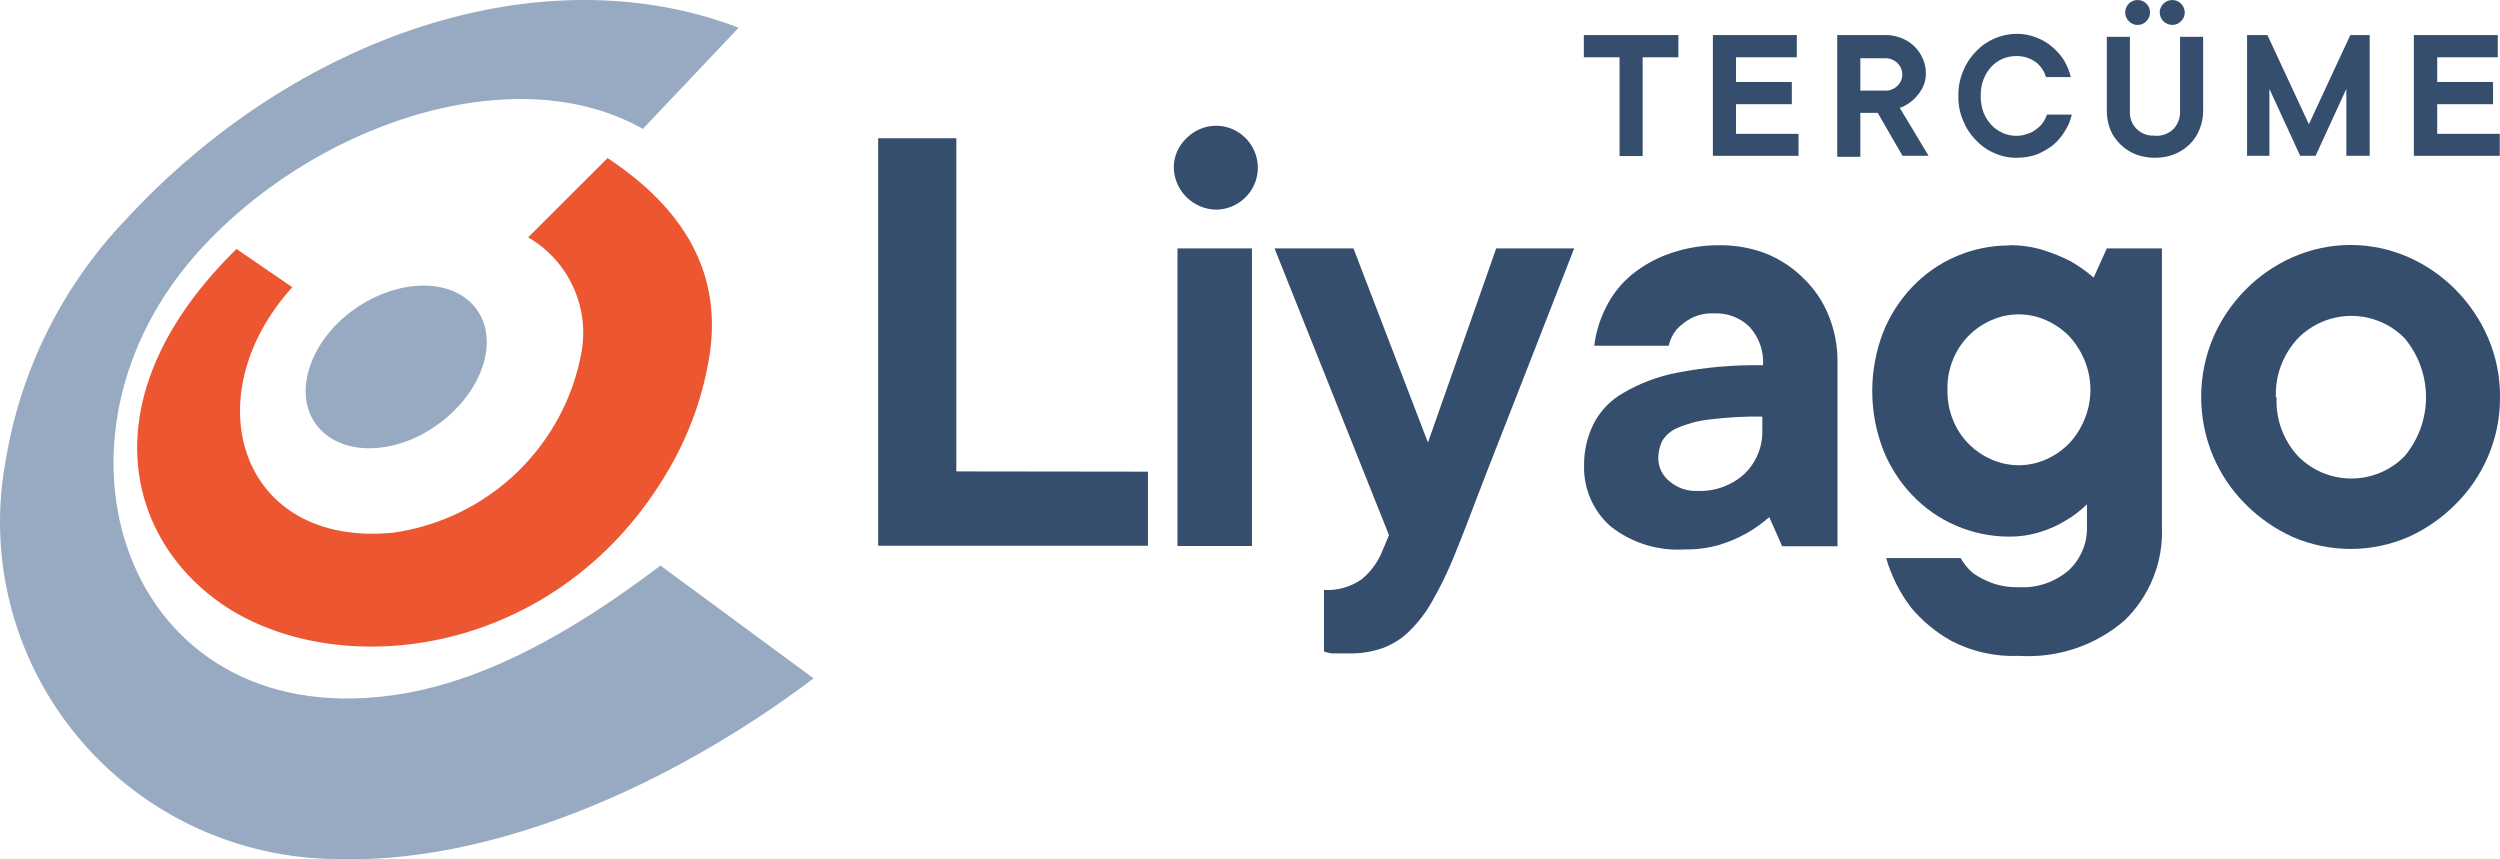 <svg width="160" height="55" viewBox="0 0 160 55" fill="none" xmlns="http://www.w3.org/2000/svg">
<path d="M101.365 2.244H107.417V3.667H105.13V9.988H103.652V3.667H101.365V2.244Z" fill="#354E6E"/>
<path d="M115.106 8.566V9.973H109.625V2.244H114.995V3.667H111.103V5.247H114.677V6.669H111.103V8.566H115.106Z" fill="#354E6E"/>
<path d="M120.174 7.223H119.062V10.036H117.584V2.244H120.666C121.015 2.24 121.36 2.305 121.683 2.434C121.986 2.548 122.263 2.722 122.498 2.945C122.732 3.167 122.92 3.434 123.049 3.73C123.183 4.017 123.253 4.33 123.256 4.647C123.267 5.023 123.174 5.395 122.986 5.721C122.833 5.982 122.64 6.216 122.414 6.417C122.172 6.63 121.891 6.796 121.588 6.907L123.431 9.973H121.762L120.174 7.223ZM119.062 5.8H120.65C120.794 5.805 120.937 5.781 121.071 5.729C121.204 5.678 121.326 5.6 121.429 5.5C121.529 5.405 121.609 5.292 121.664 5.165C121.719 5.039 121.747 4.903 121.747 4.765C121.747 4.627 121.719 4.491 121.664 4.365C121.609 4.239 121.529 4.125 121.429 4.03C121.326 3.931 121.204 3.853 121.071 3.801C120.937 3.749 120.794 3.725 120.65 3.73H119.062V5.8Z" fill="#354E6E"/>
<path d="M126.766 6.18C126.766 6.524 126.825 6.866 126.941 7.191C127.057 7.481 127.224 7.749 127.433 7.981C127.639 8.203 127.887 8.381 128.164 8.503C128.438 8.629 128.736 8.693 129.038 8.692C129.282 8.694 129.524 8.651 129.753 8.566C129.962 8.506 130.157 8.404 130.325 8.266C130.491 8.148 130.636 8.004 130.754 7.839C130.86 7.682 130.946 7.512 131.008 7.333H132.596C132.512 7.71 132.361 8.068 132.152 8.392C131.952 8.725 131.7 9.024 131.405 9.277C131.09 9.523 130.742 9.725 130.372 9.878C129.96 10.025 129.524 10.1 129.086 10.099C128.588 10.104 128.095 10.001 127.64 9.799C127.188 9.605 126.783 9.32 126.449 8.961C126.096 8.604 125.821 8.179 125.638 7.713C125.424 7.214 125.321 6.674 125.337 6.132C125.326 5.59 125.429 5.052 125.638 4.552C125.824 4.087 126.1 3.663 126.449 3.303C126.786 2.944 127.195 2.657 127.648 2.462C128.102 2.266 128.591 2.165 129.086 2.165C129.51 2.161 129.932 2.242 130.325 2.402C130.698 2.538 131.043 2.741 131.341 3.003C131.641 3.25 131.898 3.544 132.104 3.872C132.297 4.203 132.441 4.56 132.533 4.931H130.944C130.893 4.758 130.818 4.593 130.722 4.441C130.611 4.276 130.478 4.127 130.325 3.999C130.15 3.871 129.957 3.77 129.753 3.698C129.523 3.618 129.281 3.581 129.038 3.588C128.738 3.589 128.441 3.648 128.164 3.762C127.887 3.884 127.639 4.061 127.433 4.283C127.221 4.519 127.054 4.792 126.941 5.089C126.813 5.438 126.754 5.808 126.766 6.18Z" fill="#354E6E"/>
<path d="M137.919 8.692C138.134 8.704 138.349 8.672 138.551 8.599C138.753 8.526 138.938 8.412 139.094 8.266C139.242 8.11 139.356 7.926 139.429 7.725C139.503 7.524 139.535 7.31 139.523 7.096V2.355H141.001V7.096C141.005 7.509 140.923 7.917 140.762 8.297C140.619 8.654 140.403 8.977 140.127 9.246C139.844 9.519 139.509 9.733 139.142 9.878C138.752 10.027 138.337 10.102 137.919 10.099C137.496 10.1 137.076 10.025 136.68 9.878C136.318 9.733 135.988 9.518 135.711 9.246C135.43 8.977 135.209 8.655 135.059 8.297C134.911 7.914 134.836 7.507 134.837 7.096V2.355H136.314V7.096C136.298 7.308 136.327 7.521 136.401 7.72C136.475 7.919 136.591 8.1 136.742 8.251C136.893 8.401 137.075 8.517 137.276 8.59C137.476 8.664 137.69 8.693 137.903 8.677L137.919 8.692ZM137.601 0.79C137.603 0.896 137.582 1.002 137.541 1.099C137.5 1.197 137.44 1.286 137.363 1.359C137.291 1.435 137.205 1.495 137.11 1.536C137.014 1.577 136.911 1.599 136.807 1.599C136.703 1.599 136.599 1.577 136.504 1.536C136.408 1.495 136.322 1.435 136.251 1.359C136.174 1.286 136.113 1.197 136.072 1.099C136.031 1.002 136.011 0.896 136.012 0.79C136.012 0.581 136.096 0.38 136.245 0.232C136.394 0.083 136.596 8.13127e-05 136.807 8.13127e-05C137.017 8.13127e-05 137.219 0.083 137.368 0.232C137.517 0.38 137.601 0.581 137.601 0.79ZM139.825 0.79C139.827 0.896 139.806 1.002 139.765 1.099C139.724 1.197 139.664 1.286 139.587 1.359C139.515 1.434 139.428 1.493 139.333 1.534C139.237 1.574 139.135 1.596 139.031 1.596C138.816 1.596 138.61 1.511 138.458 1.36C138.306 1.209 138.221 1.004 138.221 0.79C138.221 0.687 138.243 0.585 138.284 0.49C138.324 0.395 138.384 0.309 138.459 0.237C138.533 0.161 138.622 0.1 138.72 0.06C138.819 0.019 138.924 -0.001 139.031 8.13127e-05C139.24 0.004 139.44 0.089 139.588 0.236C139.736 0.383 139.821 0.582 139.825 0.79Z" fill="#354E6E"/>
<path d="M151.66 2.244V9.973H150.166V5.69L148.197 9.973H147.212L145.242 5.69V9.973H143.812V2.244H145.115L147.768 7.95L150.421 2.244H151.66Z" fill="#354E6E"/>
<path d="M159.984 8.566V9.973H154.487V2.244H159.857V3.667H155.981V5.247H159.555V6.669H155.981V8.566H159.984Z" fill="#354E6E"/>
<path d="M73.469 30.186V34.927H56.201V8.85H61.205V30.17L73.469 30.186Z" fill="#354E6E"/>
<path d="M77.838 13.418C77.124 13.406 76.442 13.119 75.936 12.618C75.429 12.118 75.138 11.441 75.121 10.731C75.119 10.379 75.19 10.03 75.329 9.707C75.469 9.383 75.674 9.092 75.931 8.85C76.177 8.597 76.472 8.395 76.798 8.257C77.124 8.119 77.475 8.048 77.83 8.048C78.184 8.048 78.535 8.119 78.861 8.257C79.187 8.395 79.482 8.597 79.728 8.85C80.098 9.226 80.349 9.701 80.451 10.217C80.552 10.734 80.498 11.268 80.297 11.754C80.096 12.241 79.755 12.658 79.318 12.953C78.881 13.249 78.366 13.411 77.838 13.418ZM80.125 34.943H75.359V15.899H80.125V34.943Z" fill="#354E6E"/>
<path d="M81.571 15.899H86.623L91.389 28.321L95.757 15.899H100.746C99.39 19.376 98.156 22.537 97.044 25.382L95.646 28.953C95.186 30.107 94.788 31.166 94.423 32.114C94.058 33.062 93.756 33.868 93.502 34.501C93.247 35.133 93.104 35.496 93.057 35.607C92.657 36.596 92.19 37.557 91.659 38.483C91.262 39.193 90.765 39.843 90.181 40.411C89.694 40.888 89.109 41.254 88.466 41.486C87.797 41.718 87.093 41.83 86.385 41.818H85.749H85.225C85.056 41.799 84.89 41.756 84.733 41.691V37.756C85.599 37.809 86.457 37.563 87.163 37.061C87.74 36.582 88.187 35.968 88.466 35.275L88.895 34.248L81.571 15.899Z" fill="#354E6E"/>
<path d="M110.07 15.694C111.098 15.686 112.117 15.874 113.073 16.247C113.96 16.611 114.765 17.148 115.44 17.827C116.129 18.494 116.67 19.296 117.028 20.182C117.416 21.13 117.61 22.145 117.6 23.169V34.959H114.058L113.232 33.094C112.782 33.491 112.292 33.84 111.77 34.137C111.229 34.434 110.659 34.677 110.07 34.864C109.338 35.076 108.577 35.177 107.815 35.164C106.093 35.273 104.393 34.738 103.049 33.663C102.506 33.176 102.075 32.578 101.787 31.909C101.499 31.241 101.361 30.518 101.381 29.791C101.37 28.895 101.566 28.008 101.953 27.199C102.367 26.353 103.025 25.649 103.843 25.176C104.926 24.533 106.115 24.084 107.354 23.849C109.159 23.501 110.996 23.342 112.835 23.375C112.862 22.93 112.801 22.484 112.654 22.064C112.506 21.643 112.276 21.256 111.977 20.925C111.679 20.632 111.323 20.403 110.932 20.254C110.541 20.104 110.123 20.037 109.705 20.056C109.181 20.029 108.66 20.143 108.196 20.387C107.858 20.575 107.552 20.815 107.29 21.099C107.048 21.398 106.88 21.75 106.798 22.126H102.032C102.138 21.261 102.396 20.421 102.795 19.645C103.18 18.869 103.72 18.181 104.383 17.622C105.114 17.015 105.948 16.544 106.846 16.231C107.881 15.866 108.972 15.684 110.07 15.694ZM108.625 31.419C109.175 31.443 109.725 31.36 110.243 31.172C110.761 30.985 111.237 30.698 111.643 30.328C112.023 29.963 112.32 29.522 112.517 29.035C112.715 28.547 112.806 28.024 112.787 27.499V26.662C111.645 26.645 110.504 26.709 109.371 26.851C108.676 26.929 107.996 27.11 107.354 27.389C106.941 27.56 106.596 27.859 106.369 28.242C106.207 28.588 106.125 28.966 106.131 29.349C106.134 29.625 106.198 29.896 106.319 30.145C106.44 30.394 106.614 30.613 106.83 30.787C107.324 31.219 107.967 31.446 108.625 31.419Z" fill="#354E6E"/>
<path d="M128.593 15.694C129.353 15.684 130.109 15.796 130.833 16.026C131.424 16.215 131.998 16.453 132.549 16.737C133.062 17.034 133.546 17.378 133.994 17.764L134.836 15.899H138.363V33.695C138.413 34.806 138.227 35.916 137.816 36.95C137.406 37.985 136.78 38.922 135.98 39.7C134.113 41.315 131.682 42.132 129.213 41.976C127.719 42.041 126.234 41.714 124.908 41.028C123.913 40.478 123.029 39.749 122.302 38.878C121.583 37.93 121.045 36.859 120.714 35.718H125.48C125.685 36.083 125.954 36.41 126.274 36.682C126.638 36.935 127.033 37.142 127.449 37.298C128.019 37.504 128.623 37.601 129.229 37.582C130.39 37.641 131.528 37.25 132.406 36.492C132.792 36.127 133.095 35.685 133.295 35.194C133.495 34.704 133.587 34.176 133.565 33.647V32.272C133.166 32.669 132.717 33.014 132.231 33.3C131.733 33.605 131.2 33.849 130.642 34.026C129.971 34.243 129.268 34.35 128.561 34.343C127.404 34.34 126.26 34.103 125.197 33.647C124.135 33.191 123.177 32.524 122.382 31.688C121.572 30.837 120.935 29.839 120.507 28.748C119.596 26.349 119.596 23.703 120.507 21.304C120.935 20.213 121.572 19.215 122.382 18.365C123.177 17.528 124.135 16.861 125.197 16.405C126.26 15.948 127.404 15.712 128.561 15.709L128.593 15.694ZM124.638 25.002C124.629 25.641 124.748 26.275 124.987 26.867C125.436 27.998 126.315 28.906 127.434 29.396C127.988 29.645 128.589 29.775 129.197 29.775C129.805 29.775 130.406 29.645 130.96 29.396C131.507 29.153 132.003 28.81 132.422 28.384C132.851 27.924 133.19 27.388 133.423 26.804C133.909 25.613 133.909 24.281 133.423 23.09C133.19 22.506 132.851 21.97 132.422 21.51C132.003 21.084 131.507 20.741 130.96 20.498C130.406 20.248 129.805 20.119 129.197 20.119C128.589 20.119 127.988 20.248 127.434 20.498C126.315 20.988 125.436 21.896 124.987 23.027C124.73 23.653 124.611 24.326 124.638 25.002Z" fill="#354E6E"/>
<path d="M160 25.429C160.008 26.727 159.749 28.012 159.237 29.206C158.748 30.352 158.041 31.392 157.156 32.272C156.283 33.152 155.255 33.865 154.122 34.374C152.959 34.874 151.704 35.132 150.437 35.132C149.169 35.132 147.915 34.874 146.751 34.374C145.619 33.865 144.59 33.152 143.717 32.272C142.83 31.388 142.124 30.341 141.636 29.19C141.133 27.991 140.874 26.705 140.874 25.405C140.874 24.106 141.133 22.82 141.636 21.62C142.132 20.474 142.837 19.428 143.717 18.538C144.586 17.658 145.616 16.95 146.751 16.452C147.912 15.942 149.167 15.678 150.437 15.678C151.706 15.678 152.961 15.942 154.122 16.452C155.257 16.95 156.287 17.658 157.156 18.538C158.036 19.428 158.742 20.474 159.237 21.62C159.753 22.824 160.013 24.121 160 25.429ZM145.703 25.429C145.67 26.115 145.773 26.8 146.008 27.446C146.242 28.091 146.603 28.684 147.069 29.19C147.513 29.644 148.044 30.005 148.631 30.252C149.217 30.498 149.848 30.625 150.484 30.625C151.121 30.625 151.751 30.498 152.338 30.252C152.925 30.005 153.456 29.644 153.9 29.19C154.782 28.13 155.265 26.797 155.265 25.421C155.265 24.045 154.782 22.712 153.9 21.652C153.456 21.198 152.925 20.837 152.338 20.591C151.751 20.344 151.121 20.217 150.484 20.217C149.848 20.217 149.217 20.344 148.631 20.591C148.044 20.837 147.513 21.198 147.069 21.652C146.595 22.158 146.225 22.752 145.983 23.4C145.74 24.048 145.629 24.738 145.655 25.429H145.703Z" fill="#354E6E"/>
<path fill-rule="evenodd" clip-rule="evenodd" d="M42.269 36.194C37.948 39.466 32.086 43.306 25.875 44.381C8.305 47.399 1.76 28.687 12.419 16.423C19.759 8 32.864 3.543 41.141 8.252L47.273 1.773C34.564 -3.079 18.853 2.357 8.035 14.068C4 18.302 1.333 23.642 0.378 29.398C-0.205 32.462 -0.113 35.614 0.647 38.639C1.407 41.663 2.817 44.488 4.78 46.918C6.743 49.349 9.212 51.327 12.017 52.717C14.822 54.107 17.897 54.875 21.029 54.969C31.26 55.444 42.888 50.339 52.07 43.417L42.269 36.194Z" fill="#98A9C2"/>
<path fill-rule="evenodd" clip-rule="evenodd" d="M15.136 15.933C5.461 25.416 8.035 34.898 14.834 39.071C22.523 43.701 36.026 41.71 42.793 30.062C44.136 27.768 45.031 25.243 45.43 22.618C46.177 17.419 43.762 13.341 38.885 10.117L33.802 15.19C35.044 15.913 36.036 16.993 36.649 18.288C37.262 19.583 37.465 21.032 37.233 22.445C36.716 25.406 35.269 28.128 33.1 30.221C30.931 32.314 28.151 33.669 25.16 34.092C15.311 35.056 12.372 25.352 18.71 18.383L15.136 15.933Z" fill="#EC5732"/>
<path fill-rule="evenodd" clip-rule="evenodd" d="M28.035 27.154C30.863 25.115 31.975 21.812 30.498 19.789C29.02 17.767 25.526 17.782 22.682 19.789C19.838 21.797 18.742 25.131 20.22 27.154C21.697 29.177 25.192 29.224 28.035 27.154Z" fill="#98A9C2"/>
</svg>
